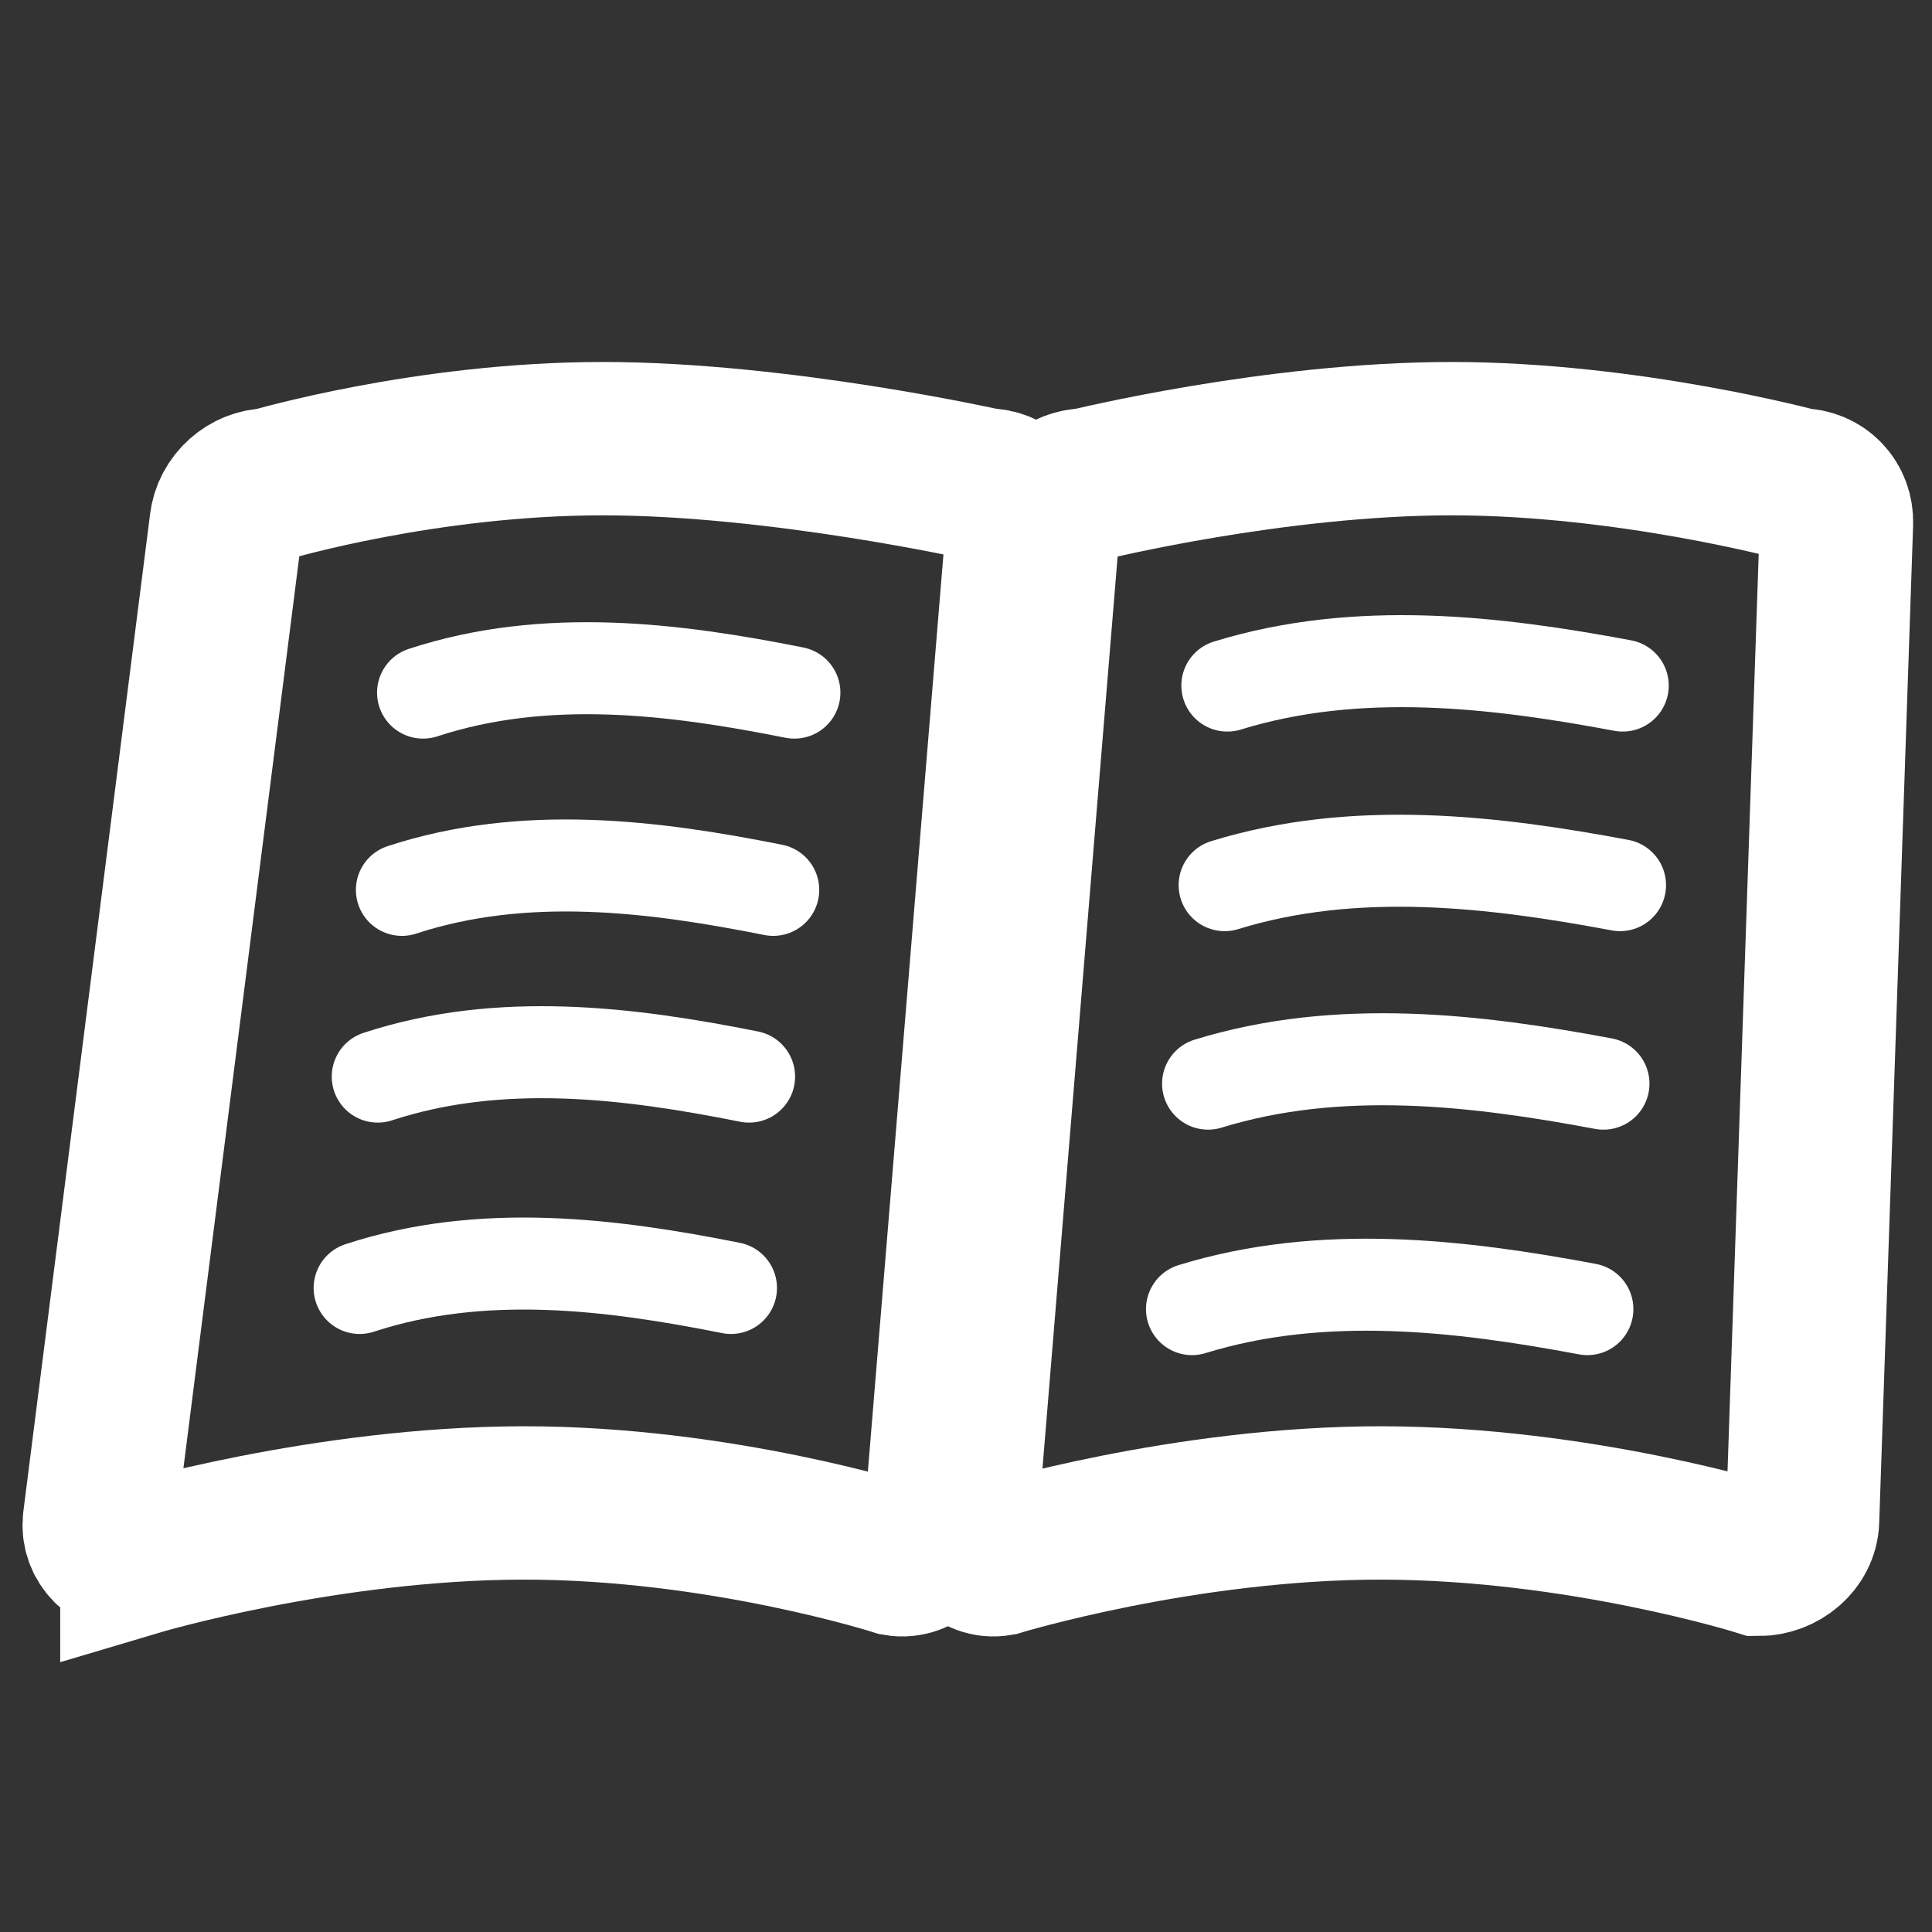 <?xml version="1.0" encoding="UTF-8" standalone="no"?>
<svg
   xmlns:dc="http://purl.org/dc/elements/1.1/"
   xmlns:cc="http://creativecommons.org/ns#"
   xmlns:rdf="http://www.w3.org/1999/02/22-rdf-syntax-ns#"
   xmlns:svg="http://www.w3.org/2000/svg"
   xmlns="http://www.w3.org/2000/svg"
   xmlns:sodipodi="http://sodipodi.sourceforge.net/DTD/sodipodi-0.dtd"
   xmlns:inkscape="http://www.inkscape.org/namespaces/inkscape"
   version="1.1"
   id="svg2"
   viewBox="0 0 40 40"
   height="10mm"
   width="10mm"
   inkscape:version="0.92.1 r15371"
   sodipodi:docname="GlobalBar.manual.0.svg">
  <rect x="0" y="0" width="40" height="40" fill="#333333" stroke="none"/>
  <sodipodi:namedview
     pagecolor="#ffffff"
     bordercolor="#666666"
     borderopacity="1"
     objecttolerance="10"
     gridtolerance="10"
     guidetolerance="10"
     inkscape:pageopacity="0"
     inkscape:pageshadow="2"
     inkscape:window-width="1920"
     inkscape:window-height="1017"
     id="namedview3031"
     showgrid="false"
     units="mm"
     inkscape:zoom="16"
     inkscape:cx="33.378428"
     inkscape:cy="27.548585"
     inkscape:window-x="-8"
     inkscape:window-y="-8"
     inkscape:window-maximized="1"
     inkscape:current-layer="svg2"
     showguides="true"
     inkscape:guide-bbox="true"
     inkscape:pagecheckerboard="true">
    <sodipodi:guide
       orientation="0,1"
       position="39.684,4.093"
       id="guide3832"
       inkscape:locked="false" />
  </sodipodi:namedview>
  <defs
     id="defs4" />
  <path
     style="color:#000000;clip-rule:nonzero;display:inline;overflow:visible;visibility:visible;opacity:1;isolation:auto;mix-blend-mode:normal;color-interpolation:sRGB;color-interpolation-filters:linearRGB;solid-color:#000000;solid-opacity:1;vector-effect:none;fill:none;fill-opacity:1;fill-rule:evenodd;stroke:#ffffff;stroke-width:3.175;stroke-linecap:butt;stroke-linejoin:miter;stroke-miterlimit:4;stroke-dasharray:none;stroke-dashoffset:0;stroke-opacity:1;color-rendering:auto;image-rendering:auto;shape-rendering:auto;text-rendering:auto;enable-background:accumulate"
     d="m 36.414,32.284 c 0,0 -3.699,-1.159 -7.792,-1.167 -4.093,-0.008 -7.946,1.167 -7.946,1.167 -0.465,0.08 -0.811,-0.356 -0.775,-0.797 l 1.702,-20.651 c 0.036,-0.442 0.441,-0.797 0.906,-0.797 0,0 3.883,-0.957 7.544,-0.957 3.661,0 7.194,0.957 7.194,0.957 0.466,0 0.79,0.356 0.775,0.797 l -0.702,20.651 c -0.015,0.441 -0.441,0.797 -0.906,0.797 z"
     id="rect4486"
     inkscape:connector-curvature="0"
     sodipodi:nodetypes="szsssszssss" />
  <path
     sodipodi:nodetypes="szsssszssss"
     inkscape:connector-curvature="0"
     id="path4489"
     d="m 2.834,32.284 c 0,0 3.89,-1.159 7.984,-1.167 4.094,-0.008 7.753,1.167 7.753,1.167 0.451,0.08 0.87,-0.356 0.906,-0.797 l 1.702,-20.651 c 0.036,-0.442 -0.309,-0.797 -0.775,-0.797 0,0 -4.263,-0.957 -7.925,-0.957 -3.661,0 -6.89,0.957 -6.89,0.957 -0.466,0 -0.85,0.356 -0.906,0.797 L 2.059,31.486 c -0.056,0.441 0.309,0.797 0.775,0.797 z"
     style="color:#000000;clip-rule:nonzero;display:inline;overflow:visible;visibility:visible;opacity:1;isolation:auto;mix-blend-mode:normal;color-interpolation:sRGB;color-interpolation-filters:linearRGB;solid-color:#000000;solid-opacity:1;vector-effect:none;fill:none;fill-opacity:1;fill-rule:evenodd;stroke:#ffffff;stroke-width:3.175;stroke-linecap:butt;stroke-linejoin:miter;stroke-miterlimit:4;stroke-dasharray:none;stroke-dashoffset:0;stroke-opacity:1;color-rendering:auto;image-rendering:auto;shape-rendering:auto;text-rendering:auto;enable-background:accumulate" />
  <path
     style="fill:#ffffff;fill-rule:evenodd;stroke:#ffffff;stroke-width:1.905;stroke-linecap:round;stroke-linejoin:miter;stroke-miterlimit:4;stroke-dasharray:none;stroke-opacity:1"
     d="m 8.759,14.34 c 2.537,-0.833 5.214,-0.494 7.688,0"
     id="path4491"
     inkscape:connector-curvature="0"
     sodipodi:nodetypes="cc" />
  <path
     style="fill:#ffffff;fill-rule:evenodd;stroke:#ffffff;stroke-width:1.905;stroke-linecap:round;stroke-linejoin:miter;stroke-miterlimit:4;stroke-dasharray:none;stroke-opacity:1"
     d="m 8.321,18.424 c 2.537,-0.833 5.214,-0.494 7.688,0"
     id="path4495"
     inkscape:connector-curvature="0"
     sodipodi:nodetypes="cc" />
  <path
     sodipodi:nodetypes="cc"
     inkscape:connector-curvature="0"
     id="path4497"
     d="m 7.821,22.29 c 2.537,-0.833 5.214,-0.494 7.688,0"
     style="fill:#ffffff;fill-rule:evenodd;stroke:#ffffff;stroke-width:1.905;stroke-linecap:round;stroke-linejoin:miter;stroke-miterlimit:4;stroke-dasharray:none;stroke-opacity:1" />
  <path
     style="fill:#ffffff;fill-rule:evenodd;stroke:#ffffff;stroke-width:1.905;stroke-linecap:round;stroke-linejoin:miter;stroke-miterlimit:4;stroke-dasharray:none;stroke-opacity:1"
     d="m 7.446,26.666 c 2.537,-0.833 5.214,-0.494 7.688,0"
     id="path4499"
     inkscape:connector-curvature="0"
     sodipodi:nodetypes="cc" />
  <path
     sodipodi:nodetypes="cc"
     inkscape:connector-curvature="0"
     id="path4501"
     d="m 25.411,14.194 c 2.701,-0.833 5.552,-0.494 8.186,0"
     style="fill:#ffffff;fill-rule:evenodd;stroke:#ffffff;stroke-width:1.905;stroke-linecap:round;stroke-linejoin:miter;stroke-miterlimit:4;stroke-dasharray:none;stroke-opacity:1" />
  <path
     sodipodi:nodetypes="cc"
     inkscape:connector-curvature="0"
     id="path4505"
     d="m 25.355,18.326 c 2.701,-0.833 5.552,-0.494 8.186,0"
     style="fill:#ffffff;fill-rule:evenodd;stroke:#ffffff;stroke-width:1.905;stroke-linecap:round;stroke-linejoin:miter;stroke-miterlimit:4;stroke-dasharray:none;stroke-opacity:1" />
  <path
     style="fill:#ffffff;fill-rule:evenodd;stroke:#ffffff;stroke-width:1.905;stroke-linecap:round;stroke-linejoin:miter;stroke-miterlimit:4;stroke-dasharray:none;stroke-opacity:1"
     d="m 25.012,22.436 c 2.701,-0.833 5.552,-0.494 8.186,0"
     id="path4507"
     inkscape:connector-curvature="0"
     sodipodi:nodetypes="cc" />
  <path
     sodipodi:nodetypes="cc"
     inkscape:connector-curvature="0"
     id="path4509"
     d="m 24.679,27.104 c 2.701,-0.833 5.552,-0.494 8.186,0"
     style="fill:#ffffff;fill-rule:evenodd;stroke:#ffffff;stroke-width:1.905;stroke-linecap:round;stroke-linejoin:miter;stroke-miterlimit:4;stroke-dasharray:none;stroke-opacity:1" />
</svg>

